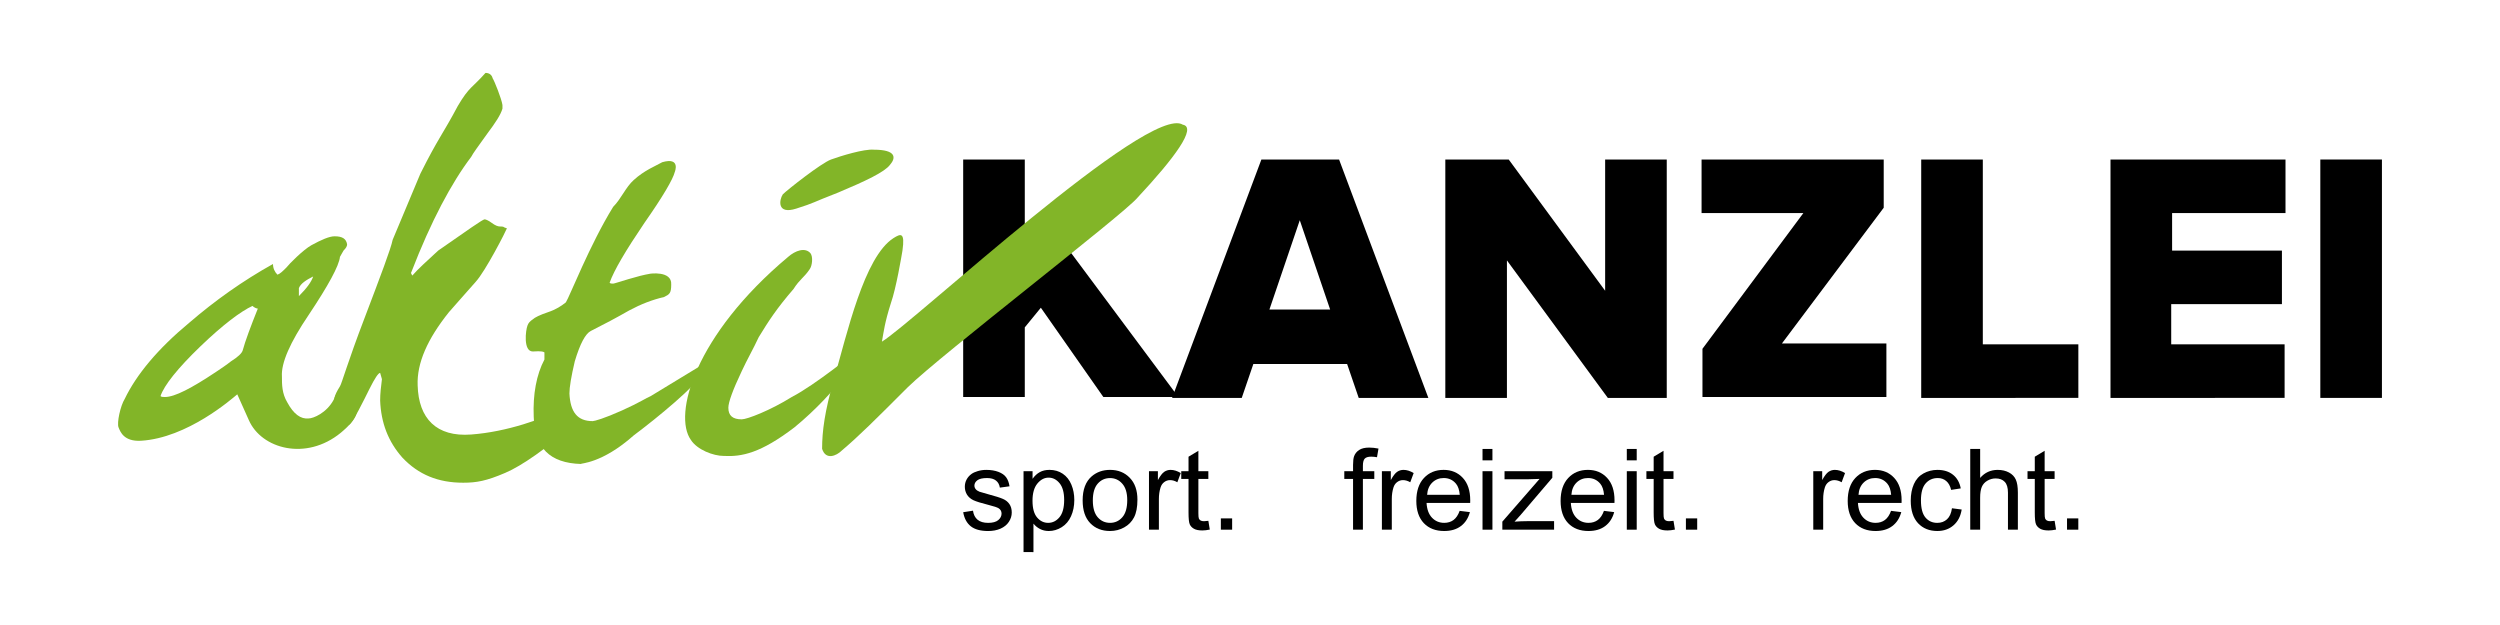 <svg xmlns="http://www.w3.org/2000/svg" xmlns:cc="http://creativecommons.org/ns#" xmlns:dc="http://purl.org/dc/elements/1.1/" xmlns:rdf="http://www.w3.org/1999/02/22-rdf-syntax-ns#" viewBox="0 0 280 70" xml:space="preserve"><g transform="translate(4.576,2.865)"><path d="m113.7 23.2 13.7 18.4h-8.4l-7-10-1.8 2.2v7.8h-6.9v-26.6h6.9v11"></path><path d="m147.6 41.7-1.3-3.8h-10.5l-1.3 3.8h-7.8l10-26.7h8.7l10 26.7zm-6.6-19.9-3.4 10h6.8z"></path><path d="m175.5 41.7-11.3-15.4v15.4h-6.9v-26.7h7.1l10.8 14.7v-14.7h6.9v26.7z"></path><path d="m186.1 41.7v-5.5l11.3-15.2h-11.4v-6h20.4v5.4l-11.4 15.2h11.7v6h-20.6z"></path><path d="m210.6 41.7v-26.7h6.9v20.7h10.7v6z"></path><path d="m231.8 41.7v-26.7h19.6v6h-12.7v4.2h12.3v6h-12.4v4.5h12.7v6z"></path><path d="m255.3 41.7v-26.7h6.9v26.7z"></path><g fill="#82b528"><path d="m33.5 25.9c-0.1 1-1.3 3.2-3.5 6.5-2.1 3.1-3.1 5.4-3 6.9 0 0.9 0 1.9 0.6 2.9 0.7 1.3 1.5 1.9 2.4 1.8 0.5 0 2-0.6 2.8-2.1 0.6-1.9 2.1 0.3 2.3 0.5 1 1.1-0.8 2.6-1.5 3.2-3.9 3.2-8.9 1.8-10.3-1.4-0.8-1.8-1.2-2.7-1.3-2.9-0.6 0.5-5.6 4.9-10.8 5.2-1.9 0.1-2.3-1-2.5-1.5s0.2-2.4 0.7-3.2c1.3-2.7 3.7-5.6 7.2-8.5 2.9-2.5 6-4.7 9.4-6.6 0 0.5 0.2 0.9 0.5 1.2 0.3-0.1 0.6-0.4 1-0.8 0.3-0.4 1.9-2 2.8-2.5 1.1-0.6 2-1 2.6-1 0.9 0 1.3 0.3 1.4 0.9 0 0.2-0.1 0.4-0.4 0.7m-9.6 6.5c-0.1 0-0.4-0.1-0.6-0.3-1.3 0.6-3.3 2.1-5.8 4.5-2.6 2.5-4.1 4.4-4.5 5.6 0.1 0.1 0.3 0.1 0.5 0.1 1.1 0 3-1 5.7-2.8 0.6-0.4 1.2-0.8 1.7-1.2 0.8-0.5 1.2-0.9 1.3-1.2 0.3-1.1 0.9-2.7 1.7-4.7zm6.2-3.6c-0.8 0.4-1.4 0.8-1.6 1.3v0.9c0.9-0.9 1.4-1.6 1.6-2.2z"></path><path d="m42.5 16.6c2-4 2.5-4.4 4.2-7.6 1.3-2.2 1.6-2 3.1-3.7 0.4 0 0.7 0.2 0.8 0.6 0.2 0.3 1 2.3 1.1 3v0.4c-0.2 0.7-0.8 1.6-1.7 2.8-1 1.4-1.6 2.2-1.8 2.6-2.2 2.9-4.5 7.2-6.7 12.9-0.1 0.1 0 0.2 0.1 0.4 0.6-0.7 1.6-1.6 2.9-2.8 3.3-2.3 5-3.5 5.2-3.5 0.1 0 0.4 0.1 0.8 0.4s0.7 0.4 0.9 0.4 0.4 0 0.5 0.1c0.2 0.1 0.3 0.1 0.3 0.1-0.1 0.3-2.4 4.8-3.5 6-1.4 1.6-2.4 2.7-3 3.4-2.4 3-3.6 5.7-3.5 8.2 0.1 3.7 2.1 5.8 6 5.5 4-0.3 7.9-1.7 10.9-3.1 0.2 0.4 0.3 1.8 0.6 2-3 2.6-5.8 4.6-7.7 5.4-2.1 0.9-3.2 1.1-4.7 1.1-2.8 0-5-0.9-6.8-2.8-1.6-1.8-2.4-3.9-2.5-6.4 0-0.8 0.1-1.6 0.2-2.4l-0.2-0.7c-0.2 0-0.6 0.6-1.2 1.8s-1.9 3.9-2.3 4c-0.3 0.1 0.3-2.2-0.3-2.4-0.5-0.6-2.2 0.5-0.7-1.9 0.2-0.3 0.9-2.8 2.7-7.5 1.9-5 3-7.9 3.2-8.9"></path><path d="m64.1 20.3c0.9-0.9 1.4-2.2 2.3-3 1.2-1.1 2.5-1.6 3.2-2 2.1-0.6 1.4 1.1 1.4 1.1-0.2 0.8-1.3 2.7-3.4 5.7-2.1 3.1-3.4 5.3-3.9 6.7 0.1 0.1 0.2 0.1 0.4 0.1 0.1 0 0.7-0.2 1.7-0.5s1.8-0.5 2.4-0.6c-0.1 0 2.5-0.4 2.4 1.2 0 1-0.2 1.1-0.8 1.4-1.3 0.3-2.6 0.8-3.9 1.5-1.4 0.8-2.9 1.6-4.3 2.3-0.6 0.3-1.2 1.4-1.8 3.4-0.4 1.7-0.6 2.9-0.6 3.6 0.1 2.1 0.9 3.1 2.6 3.1 0.2 0 1.3-0.3 3.3-1.2s2.7-1.4 3.2-1.6c0.2-0.1 6.2-3.8 6.3-3.8 0 0 0.5 0.1-0.1 0.9-1.3 1.9-5.3 5.2-8.1 7.3-3.6 3.2-6 3.1-5.9 3.2-3.5-0.1-5.2-1.8-5.3-5.3-0.1-2.5 0.3-4.7 1.2-6.4v-0.8c-0.3-0.2-1.1-0.1-1.3-0.1-1.1 0-0.8-2.4-0.6-2.9 0.1-0.3 0.3-0.5 0.6-0.7 0.2-0.2 0.8-0.5 1.7-0.8s1.5-0.7 2-1.1c0.4-0.6 2.7-6.5 5.3-10.7"></path><path d="m91.2 36.7c0.8-0.2-0.3 1.4-1.2 2.2 2-2.5-0.6 2-5.6 6.1-3.8 2.9-5.9 3.3-7.9 3.2-1.2 0-3-0.7-3.7-1.8-2-2.8 0.4-11.7 10.9-20.5 0.8-0.7 1.9-1.1 2.5-0.4 0.3 0.4 0.2 1.4-0.1 1.8-0.6 0.9-1.1 1.1-1.8 2.2-1.9 2.2-2.8 3.6-3.9 5.4-0.6 1.3-1.3 2.5-1.9 3.8-1 2.1-1.5 3.5-1.5 4.1 0 0.9 0.5 1.3 1.5 1.3 0.6 0 3.2-1 5.6-2.5 2.7-1.4 6.9-4.9 7.1-4.9zm3.9-21.1c-0.6 0.8-2.7 1.8-5.8 3.1-3.1 1.2-2.5 1.1-4.7 1.8s-1.9-1-1.5-1.6c0.5-0.5 4.3-3.5 5.4-3.9s3.7-1.2 4.8-1.1c2.5 0 2.5 0.9 1.8 1.7z"></path><path d="m127.9 11.1c1.6 0.3-0.9 3.7-5.1 8.2-1.6 1.9-21.9 17.5-25.7 21.2-3.7 3.7-5.4 5.4-7.4 7.1-0.6 0.6-1.8 1.1-2.2-0.2 0-2 0.3-4.2 1.3-7.7 1.5-5.2 3.4-13.8 6.7-15.9 0.8-0.5 1.3-0.7 1 1.4-0.1 0.6-0.7 4.2-1.3 5.9-0.7 2.2-0.8 3.2-1 4.3 3.6-2.2 29.9-26.7 33.7-24.3"></path></g><g transform="translate(7.856)"><path d="m139.11 56.459v-5.686h-0.981v-0.863h0.981v-0.697q0-0.66 0.117-0.981 0.16-0.432 0.561-0.697 0.407-0.271 1.135-0.271 0.469 0 1.036 0.111l-0.167 0.968q-0.345-0.062-0.654-0.062-0.506 0-0.715 0.216t-0.21 0.808v0.604h1.277v0.863h-1.277v5.686z" style="font-feature-settings:normal;font-variant-caps:normal;font-variant-ligatures:normal;font-variant-numeric:normal"></path><path d="m142.34 56.459v-6.55h0.999v0.993q0.382-0.697 0.703-0.919 0.327-0.222 0.715-0.222 0.561 0 1.141 0.358l-0.382 1.03q-0.407-0.241-0.814-0.241-0.364 0-0.654 0.222-0.29 0.216-0.413 0.604-0.185 0.592-0.185 1.295v3.429z" style="font-feature-settings:normal;font-variant-caps:normal;font-variant-ligatures:normal;font-variant-numeric:normal"></path><path d="m151.05 54.35 1.147 0.142q-0.271 1.005-1.005 1.56-0.734 0.555-1.875 0.555-1.437 0-2.282-0.882-0.839-0.888-0.839-2.486 0-1.653 0.851-2.566t2.208-0.913q1.314 0 2.146 0.894t0.833 2.516q0 0.099-6e-3 0.296h-4.885q0.062 1.079 0.611 1.653 0.549 0.574 1.369 0.574 0.611 0 1.042-0.321 0.432-0.321 0.685-1.024zm-3.645-1.795h3.657q-0.074-0.826-0.419-1.24-0.53-0.641-1.375-0.641-0.765 0-1.289 0.512-0.518 0.512-0.574 1.369z" style="font-feature-settings:normal;font-variant-caps:normal;font-variant-ligatures:normal;font-variant-numeric:normal"></path><path d="m153.61 48.694v-1.277h1.11v1.277zm0 7.765v-6.55h1.11v6.55z" style="font-feature-settings:normal;font-variant-caps:normal;font-variant-ligatures:normal;font-variant-numeric:normal"></path><path d="m155.83 56.459v-0.9l4.169-4.786q-0.709 0.037-1.252 0.037h-2.671v-0.9h5.353v0.734l-3.546 4.157-0.685 0.759q0.746-0.056 1.4-0.056h3.028v0.956z" style="font-feature-settings:normal;font-variant-caps:normal;font-variant-ligatures:normal;font-variant-numeric:normal"></path><path d="m167.21 54.35 1.147 0.142q-0.271 1.005-1.005 1.56-0.734 0.555-1.875 0.555-1.437 0-2.282-0.882-0.839-0.888-0.839-2.486 0-1.653 0.851-2.566t2.208-0.913q1.314 0 2.146 0.894t0.833 2.516q0 0.099-6e-3 0.296h-4.885q0.062 1.079 0.611 1.653 0.549 0.574 1.369 0.574 0.611 0 1.042-0.321 0.432-0.321 0.685-1.024zm-3.645-1.795h3.657q-0.074-0.826-0.419-1.24-0.53-0.641-1.375-0.641-0.765 0-1.289 0.512-0.518 0.512-0.574 1.369z" style="font-feature-settings:normal;font-variant-caps:normal;font-variant-ligatures:normal;font-variant-numeric:normal"></path><path d="m169.77 48.694v-1.277h1.11v1.277zm0 7.765v-6.55h1.11v6.55z" style="font-feature-settings:normal;font-variant-caps:normal;font-variant-ligatures:normal;font-variant-numeric:normal"></path><path d="m175 55.466 0.16 0.981q-0.469 0.099-0.839 0.099-0.604 0-0.937-0.191t-0.469-0.5q-0.136-0.315-0.136-1.314v-3.768h-0.814v-0.863h0.814v-1.622l1.104-0.666v2.288h1.116v0.863h-1.116v3.83q0 0.475 0.056 0.611 0.062 0.136 0.191 0.216 0.136 0.08 0.382 0.08 0.185 0 0.487-0.043z" style="font-feature-settings:normal;font-variant-caps:normal;font-variant-ligatures:normal;font-variant-numeric:normal"></path><path d="m176.39 56.459v-1.264h1.264v1.264z" style="font-feature-settings:normal;font-variant-caps:normal;font-variant-ligatures:normal;font-variant-numeric:normal"></path></g><path d="m103.3 54.504 1.098-0.173q0.092 0.66 0.512 1.012 0.426 0.352 1.184 0.352 0.765 0 1.135-0.308 0.37-0.315 0.37-0.734 0-0.376-0.327-0.592-0.228-0.148-1.135-0.376-1.221-0.308-1.696-0.53-0.469-0.228-0.715-0.623-0.241-0.401-0.241-0.882 0-0.438 0.197-0.808 0.204-0.376 0.549-0.623 0.259-0.191 0.703-0.321 0.45-0.136 0.962-0.136 0.771 0 1.351 0.222 0.586 0.222 0.863 0.604 0.278 0.376 0.382 1.012l-1.085 0.148q-0.074-0.506-0.432-0.789-0.352-0.284-0.999-0.284-0.765 0-1.092 0.253t-0.327 0.592q0 0.216 0.136 0.389 0.136 0.179 0.426 0.296 0.167 0.062 0.981 0.284 1.178 0.315 1.641 0.518 0.469 0.197 0.734 0.58t0.265 0.95q0 0.555-0.327 1.048-0.321 0.487-0.931 0.759-0.611 0.265-1.381 0.265-1.277 0-1.949-0.53-0.666-0.53-0.851-1.573z" style="font-feature-settings:normal;font-variant-caps:normal;font-variant-ligatures:normal;font-variant-numeric:normal"></path><path d="m110.06 58.969v-9.06h1.011v0.851q0.358-0.5 0.808-0.746 0.45-0.253 1.092-0.253 0.839 0 1.48 0.432 0.641 0.432 0.968 1.221 0.327 0.783 0.327 1.721 0 1.005-0.364 1.813-0.358 0.802-1.048 1.234-0.685 0.426-1.443 0.426-0.555 0-0.999-0.234-0.438-0.234-0.722-0.592v3.188zm1.005-5.748q0 1.264 0.512 1.869 0.512 0.604 1.24 0.604 0.74 0 1.264-0.623 0.53-0.629 0.53-1.943 0-1.252-0.518-1.875-0.512-0.623-1.227-0.623-0.709 0-1.258 0.666-0.543 0.66-0.543 1.924z" style="font-feature-settings:normal;font-variant-caps:normal;font-variant-ligatures:normal;font-variant-numeric:normal"></path><path d="m116.68 53.184q0-1.819 1.011-2.695 0.845-0.728 2.06-0.728 1.351 0 2.208 0.888 0.857 0.882 0.857 2.442 0 1.264-0.382 1.992-0.376 0.722-1.104 1.123-0.722 0.401-1.579 0.401-1.375 0-2.226-0.882-0.845-0.882-0.845-2.541zm1.141 0q0 1.258 0.549 1.887 0.549 0.623 1.381 0.623 0.826 0 1.375-0.629t0.549-1.918q0-1.215-0.555-1.838-0.549-0.629-1.369-0.629-0.833 0-1.381 0.623t-0.549 1.881z" style="font-feature-settings:normal;font-variant-caps:normal;font-variant-ligatures:normal;font-variant-numeric:normal"></path><path d="m124.11 56.459v-6.55h0.999v0.993q0.382-0.697 0.703-0.919 0.327-0.222 0.715-0.222 0.561 0 1.141 0.358l-0.382 1.03q-0.407-0.241-0.814-0.241-0.364 0-0.654 0.222-0.29 0.216-0.413 0.604-0.185 0.592-0.185 1.295v3.429z" style="font-feature-settings:normal;font-variant-caps:normal;font-variant-ligatures:normal;font-variant-numeric:normal"></path><path d="m130.76 55.466 0.16 0.981q-0.469 0.099-0.839 0.099-0.604 0-0.937-0.191-0.333-0.191-0.469-0.5-0.136-0.315-0.136-1.314v-3.768h-0.814v-0.863h0.814v-1.622l1.104-0.666v2.288h1.116v0.863h-1.116v3.83q0 0.475 0.056 0.611 0.062 0.136 0.191 0.216 0.136 0.08 0.382 0.08 0.185 0 0.487-0.043z" style="font-feature-settings:normal;font-variant-caps:normal;font-variant-ligatures:normal;font-variant-numeric:normal"></path><path d="m132.16 56.459v-1.264h1.264v1.264z" style="font-feature-settings:normal;font-variant-caps:normal;font-variant-ligatures:normal;font-variant-numeric:normal"></path><g transform="translate(15.441)"><path d="m183.07 56.459v-6.55h0.999v0.993q0.382-0.697 0.703-0.919 0.327-0.222 0.715-0.222 0.561 0 1.141 0.358l-0.382 1.03q-0.407-0.241-0.814-0.241-0.364 0-0.654 0.222-0.29 0.216-0.413 0.604-0.185 0.592-0.185 1.295v3.429z" style="font-feature-settings:normal;font-variant-caps:normal;font-variant-ligatures:normal;font-variant-numeric:normal"></path><path d="m191.78 54.35 1.147 0.142q-0.271 1.005-1.005 1.56-0.734 0.555-1.875 0.555-1.437 0-2.282-0.882-0.839-0.888-0.839-2.486 0-1.653 0.851-2.566t2.208-0.913q1.314 0 2.146 0.894t0.833 2.516q0 0.099-6e-3 0.296h-4.885q0.062 1.079 0.611 1.653 0.549 0.574 1.369 0.574 0.611 0 1.042-0.321 0.432-0.321 0.685-1.024zm-3.645-1.795h3.657q-0.074-0.826-0.419-1.24-0.53-0.641-1.375-0.641-0.765 0-1.289 0.512-0.518 0.512-0.574 1.369z" style="font-feature-settings:normal;font-variant-caps:normal;font-variant-ligatures:normal;font-variant-numeric:normal"></path><path d="m198.6 54.06 1.092 0.142q-0.179 1.129-0.919 1.77-0.734 0.635-1.807 0.635-1.345 0-2.165-0.876-0.814-0.882-0.814-2.522 0-1.061 0.352-1.856 0.352-0.796 1.067-1.19 0.722-0.401 1.567-0.401 1.067 0 1.745 0.543 0.678 0.537 0.87 1.53l-1.079 0.167q-0.154-0.66-0.549-0.993-0.389-0.333-0.944-0.333-0.839 0-1.363 0.604-0.524 0.598-0.524 1.9 0 1.32 0.506 1.918 0.506 0.598 1.32 0.598 0.654 0 1.092-0.401 0.438-0.401 0.555-1.234z" style="font-feature-settings:normal;font-variant-caps:normal;font-variant-ligatures:normal;font-variant-numeric:normal"></path><path d="m200.65 56.459v-9.041h1.11v3.244q0.777-0.9 1.961-0.9 0.728 0 1.264 0.29 0.537 0.284 0.765 0.789 0.234 0.506 0.234 1.468v4.151h-1.11v-4.151q0-0.833-0.364-1.209-0.358-0.382-1.018-0.382-0.493 0-0.931 0.259-0.432 0.253-0.617 0.691-0.185 0.438-0.185 1.209v3.583z" style="font-feature-settings:normal;font-variant-caps:normal;font-variant-ligatures:normal;font-variant-numeric:normal"></path><path d="m210.1 55.466 0.16 0.981q-0.469 0.099-0.839 0.099-0.604 0-0.937-0.191t-0.469-0.5q-0.136-0.315-0.136-1.314v-3.768h-0.814v-0.863h0.814v-1.622l1.104-0.666v2.288h1.116v0.863h-1.116v3.83q0 0.475 0.056 0.611 0.062 0.136 0.191 0.216 0.136 0.08 0.382 0.08 0.185 0 0.487-0.043z" style="font-feature-settings:normal;font-variant-caps:normal;font-variant-ligatures:normal;font-variant-numeric:normal"></path><path d="m211.49 56.459v-1.264h1.264v1.264z" style="font-feature-settings:normal;font-variant-caps:normal;font-variant-ligatures:normal;font-variant-numeric:normal"></path></g></g></svg>